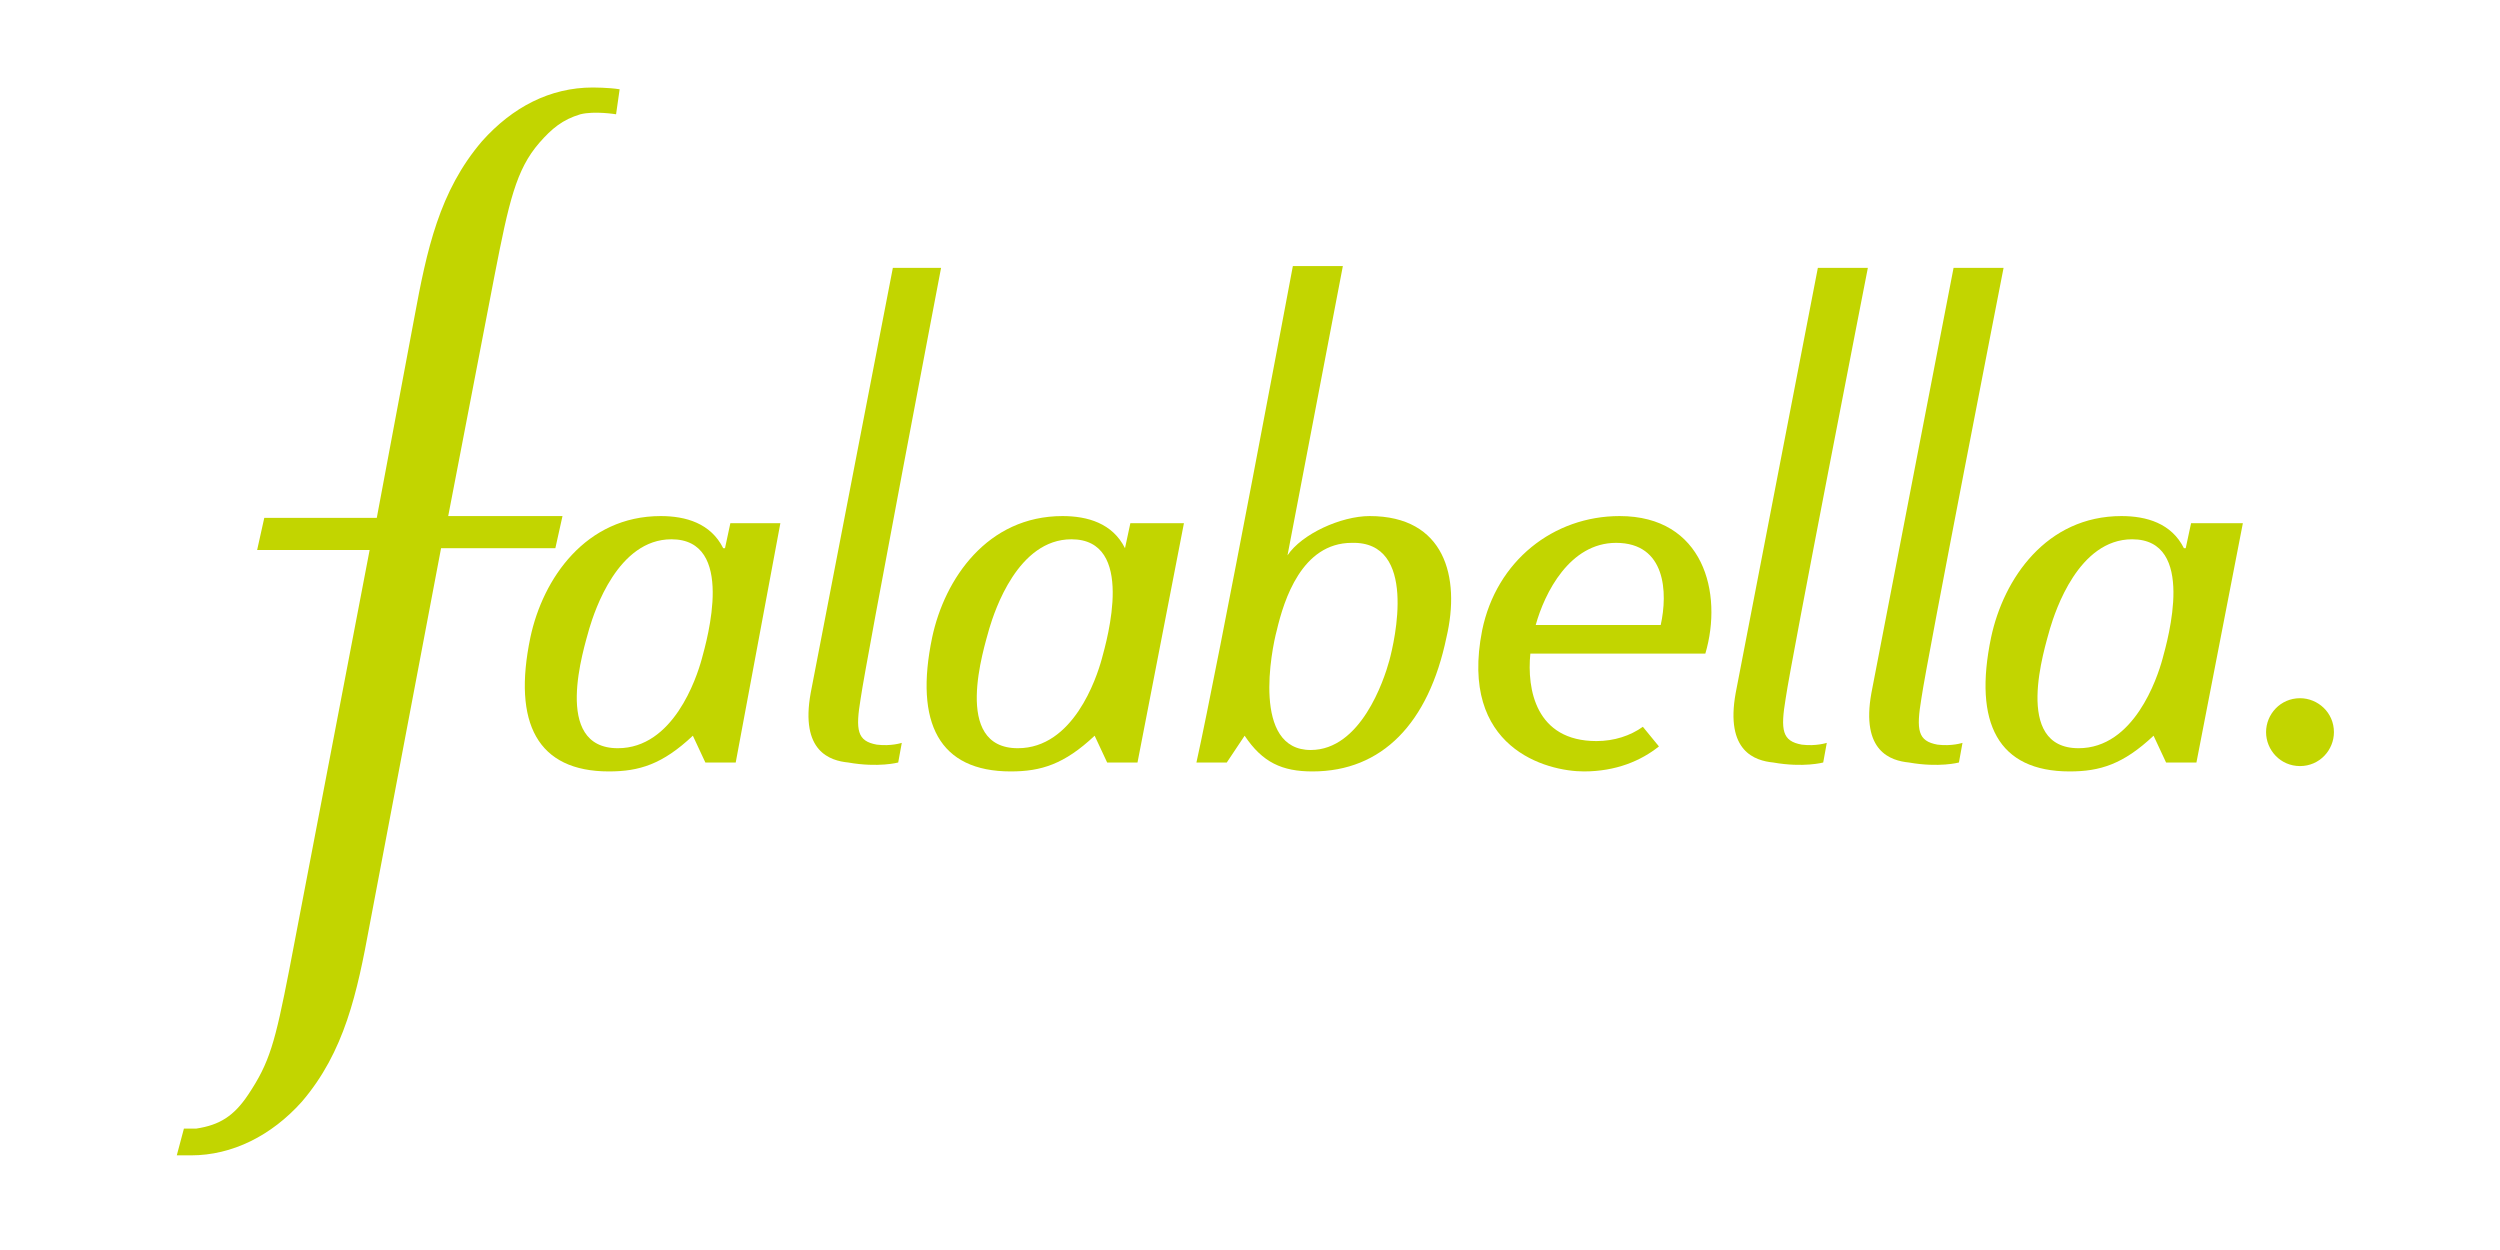 <?xml version="1.0" encoding="utf-8"?>
<!-- Generator: Adobe Illustrator 25.0.0, SVG Export Plug-In . SVG Version: 6.00 Build 0)  -->
<svg version="1.1" id="Capa_1" xmlns="http://www.w3.org/2000/svg" xmlns:xlink="http://www.w3.org/1999/xlink" x="0px" y="0px"
	 viewBox="0 0 140 70" style="enable-background:new 0 0 140 70;" xml:space="preserve">
<style type="text/css">
	.st0{fill:#C2D500;}
	.st1{fill-rule:evenodd;clip-rule:evenodd;fill:#C2D500;}
</style>
<g>
	<path class="st0" d="M23.2,17.8c0.7-3.8,1.4-7.1,3.8-9.9c1.7-1.9,3.8-3,6.2-3c0,0,0.9,0,1.5,0.1l-0.2,1.4c0,0-1.2-0.2-2,0
		c-1,0.3-1.6,0.8-2.3,1.6c-1.3,1.5-1.7,3.3-2.5,7.4l-2.6,13.5h6.4l-0.4,1.8h-6.4l-4,21.1c-0.7,3.8-1.4,7.1-3.8,9.9
		c-1.7,1.9-3.9,3-6.2,3l-0.8,0l0.4-1.5c0.2,0,0.5,0,0.7,0c1.3-0.2,2.1-0.7,2.9-1.9c1.2-1.8,1.5-2.9,2.3-7l4.5-23.5h-6.3l0.4-1.8h6.3
		L23.2,17.8L23.2,17.8z"/>
	<path class="st1" d="M122.7,29.3l-0.3,1.4h-0.1c-0.7-1.4-2.1-1.8-3.5-1.8c-4.2,0-6.6,3.5-7.3,6.8c-1,4.8,0.4,7.5,4.4,7.5
		c1.7,0,3-0.4,4.7-2l0.7,1.5h1.7l2.6-13.4H122.7L122.7,29.3z M116.4,41.9c3.1,0,4.4-3.9,4.7-5c0.3-1.1,1.9-6.7-1.7-6.7
		c-3,0-4.3,4-4.6,5C114.5,36.3,112.7,41.9,116.4,41.9L116.4,41.9z"/>
	<path class="st0" d="M109.4,15c0,0-4.2,21.7-4.6,23.8c-0.6,3.3,1.1,3.8,2.1,3.9c1.7,0.3,2.8,0,2.8,0l0.2-1.1c0,0-0.6,0.2-1.4,0.1
		c-1.1-0.2-1.2-0.8-0.9-2.6c0.3-2.1,4.6-24.1,4.6-24.1H109.4L109.4,15z"/>
	<path class="st1" d="M90.7,28.9c-3.7,0-6.9,2.5-7.7,6.4c-1.3,6.6,3.6,7.9,5.7,7.9c1.8,0,3.2-0.6,4.2-1.4L92,40.7
		c-0.7,0.5-1.6,0.8-2.6,0.8c-3.4,0-3.9-2.9-3.7-4.9h9.8C96.5,33.2,95.4,28.9,90.7,28.9L90.7,28.9z M93,35h-7
		c0.5-1.8,1.9-4.6,4.5-4.6C93.3,30.4,93.4,33.2,93,35L93,35z"/>
	<path class="st1" d="M40.9,29.3l-0.3,1.4h-0.1c-0.7-1.4-2.1-1.8-3.5-1.8c-4.2,0-6.6,3.5-7.3,6.8c-1,4.8,0.4,7.5,4.4,7.5
		c1.7,0,3-0.4,4.7-2l0.7,1.5h1.7l2.5-13.4H40.9L40.9,29.3z M34.6,41.9c3.1,0,4.4-3.9,4.7-5c0.3-1.1,1.9-6.7-1.7-6.7
		c-3,0-4.3,4-4.6,5C32.7,36.3,30.9,41.9,34.6,41.9L34.6,41.9z"/>
	<path class="st1" d="M76.7,28.9c-1.6,0-3.8,1-4.6,2.2l3.1-16.2h-2.8c0,0-4.2,22.4-5.4,27.8h1.7l1-1.5c1,1.5,2.1,2,3.8,2
		c3.9,0,6.5-2.7,7.5-7.5C81.8,32.3,80.9,28.9,76.7,28.9L76.7,28.9z M77.8,37c-0.3,1.1-1.6,5-4.4,5c-3.3,0-2.2-5.6-1.9-6.7
		c0.4-1.7,1.4-4.9,4.2-4.9C79.4,30.3,78.1,35.9,77.8,37L77.8,37z"/>
	<path class="st0" d="M126.9,41c0-1,0.8-1.9,1.9-1.9c1,0,1.9,0.8,1.9,1.9c0,1-0.8,1.9-1.9,1.9C127.7,42.9,126.9,42,126.9,41
		L126.9,41z"/>
	<path class="st1" d="M63.3,29.3L63,30.7H63c-0.7-1.4-2.1-1.8-3.5-1.8c-4.2,0-6.6,3.5-7.3,6.8c-1,4.8,0.4,7.5,4.4,7.5
		c1.7,0,3-0.4,4.7-2l0.7,1.5h1.7l2.6-13.4H63.3L63.3,29.3z M57,41.9c3.1,0,4.4-3.9,4.7-5c0.3-1.1,1.9-6.7-1.7-6.7c-3,0-4.3,4-4.6,5
		C55.1,36.3,53.3,41.9,57,41.9L57,41.9z"/>
	<path class="st0" d="M101.8,15c0,0-4.2,21.7-4.6,23.8c-0.6,3.3,1.1,3.8,2.1,3.9c1.7,0.3,2.8,0,2.8,0l0.2-1.1c0,0-0.6,0.2-1.4,0.1
		c-1.1-0.2-1.2-0.8-0.9-2.6c0.3-2.1,4.6-24.1,4.6-24.1H101.8L101.8,15z"/>
	<path class="st0" d="M50,15c0,0-4.2,21.7-4.6,23.8c-0.6,3.3,1.1,3.8,2.1,3.9c1.7,0.3,2.8,0,2.8,0l0.2-1.1c0,0-0.6,0.2-1.4,0.1
		c-1.1-0.2-1.2-0.8-0.9-2.6C48.5,37,52.7,15,52.7,15H50L50,15z"/>
</g>
</svg>

